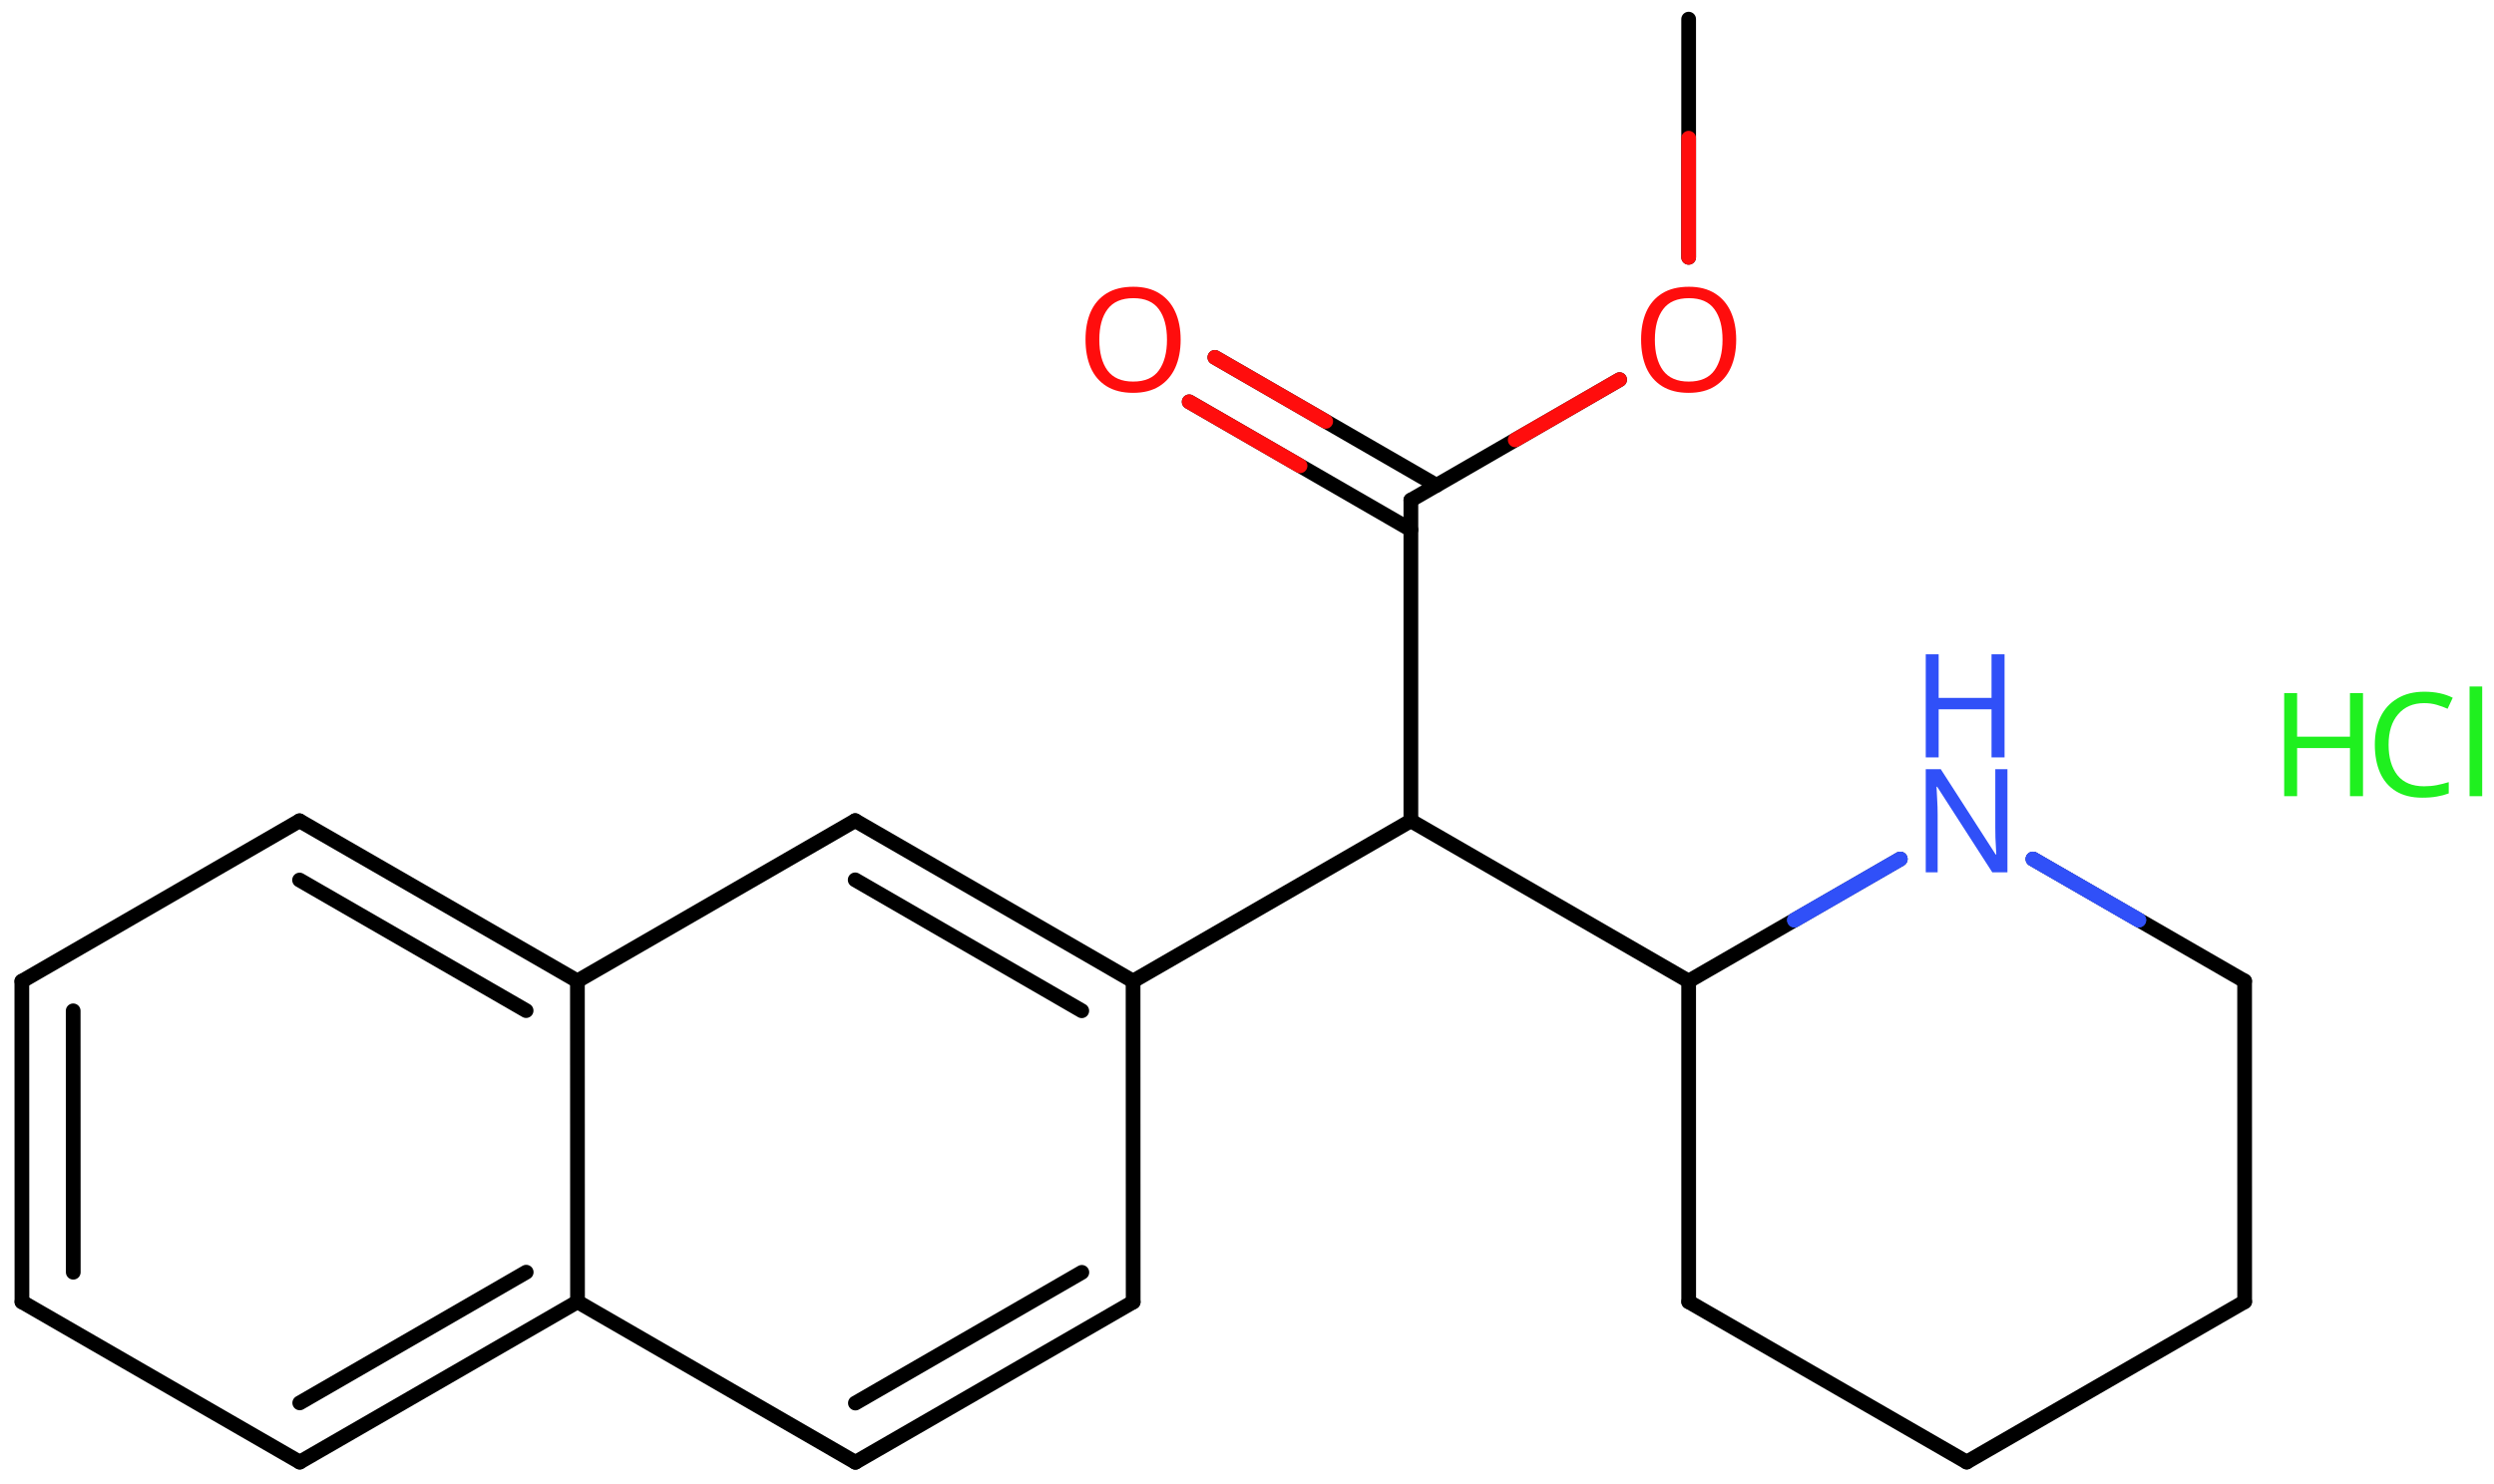 <svg xmlns="http://www.w3.org/2000/svg" xmlns:xlink="http://www.w3.org/1999/xlink" height="70.537mm" version="1.2" viewBox="0 0 118.498 70.537" width="118.498mm">
      
    <desc>Generated by the Chemistry Development Kit (http://github.com/cdk)</desc>
      
    <g fill="#1FF01F" stroke="#000000" stroke-linecap="round" stroke-linejoin="round" stroke-width=".7">
            
        <rect fill="#FFFFFF" height="71.0" stroke="none" width="119.0" x=".0" y=".0"/>
            
        <g class="mol" id="mol1">
                  
            <line class="bond" id="mol1bnd1" x1="80.233" x2="80.233" y1=".91" y2="12.229"/>
                  
            <line class="bond" id="mol1bnd2" x1="76.952" x2="67.035" y1="18.044" y2="23.77"/>
                  
            <g class="bond" id="mol1bnd3">
                        
                <line x1="67.035" x2="56.502" y1="25.178" y2="19.097"/>
                        
                <line x1="68.254" x2="57.722" y1="23.066" y2="16.985"/>
                      
                <line class="hi" stroke="#FF0D0D" x1="56.502" x2="61.769" y1="19.097" y2="22.138"/>
                <line class="hi" stroke="#FF0D0D" x1="57.722" x2="62.988" y1="16.985" y2="20.026"/>
            </g>
                  
            <line class="bond" id="mol1bnd4" x1="67.035" x2="67.035" y1="23.77" y2="39.01"/>
                  
            <line class="bond" id="mol1bnd5" x1="67.035" x2="80.233" y1="39.01" y2="46.63"/>
                  
            <line class="bond" id="mol1bnd6" x1="80.233" x2="80.235" y1="46.63" y2="61.87"/>
                  
            <line class="bond" id="mol1bnd7" x1="80.235" x2="93.444" y1="61.87" y2="69.488"/>
                  
            <line class="bond" id="mol1bnd8" x1="93.444" x2="106.651" y1="69.488" y2="61.866"/>
                  
            <line class="bond" id="mol1bnd9" x1="106.651" x2="106.649" y1="61.866" y2="46.626"/>
                  
            <line class="bond" id="mol1bnd10" x1="106.649" x2="96.593" y1="46.626" y2="40.827"/>
                  
            <line class="bond" id="mol1bnd11" x1="80.233" x2="90.286" y1="46.63" y2="40.828"/>
                  
            <line class="bond" id="mol1bnd12" x1="67.035" x2="53.836" y1="39.01" y2="46.63"/>
                  
            <g class="bond" id="mol1bnd13">
                        
                <line x1="53.836" x2="40.633" y1="46.63" y2="39.002"/>
                        
                <line x1="51.398" x2="40.633" y1="48.038" y2="41.817"/>
                      
            </g>
                  
            <line class="bond" id="mol1bnd14" x1="40.633" x2="27.435" y1="39.002" y2="46.622"/>
                  
            <g class="bond" id="mol1bnd15">
                        
                <line x1="27.435" x2="14.232" y1="46.622" y2="39.01"/>
                        
                <line x1="24.997" x2="14.234" y1="48.031" y2="41.825"/>
                      
            </g>
                  
            <line class="bond" id="mol1bnd16" x1="14.232" x2="1.038" y1="39.01" y2="46.635"/>
                  
            <g class="bond" id="mol1bnd17">
                        
                <line x1="1.038" x2="1.043" y1="46.635" y2="61.874"/>
                        
                <line x1="3.477" x2="3.481" y1="48.042" y2="60.465"/>
                      
            </g>
                  
            <line class="bond" id="mol1bnd18" x1="1.043" x2="14.242" y1="61.874" y2="69.49"/>
                  
            <g class="bond" id="mol1bnd19">
                        
                <line x1="14.242" x2="27.44" y1="69.49" y2="61.87"/>
                        
                <line x1="14.242" x2="25.001" y1="66.675" y2="60.463"/>
                      
            </g>
                  
            <line class="bond" id="mol1bnd20" x1="27.435" x2="27.44" y1="46.622" y2="61.87"/>
                  
            <line class="bond" id="mol1bnd21" x1="27.44" x2="40.643" y1="61.87" y2="69.499"/>
                  
            <g class="bond" id="mol1bnd22">
                        
                <line x1="40.643" x2="53.841" y1="69.499" y2="61.879"/>
                        
                <line x1="40.643" x2="51.402" y1="66.683" y2="60.471"/>
                      
            </g>
                  
            <line class="bond" id="mol1bnd23" x1="53.836" x2="53.841" y1="46.63" y2="61.879"/>
                  
            <path class="atom" d="M82.492 16.147q.0 .756 -.256 1.328q-.256 .565 -.756 .881q-.5 .315 -1.244 .315q-.756 .0 -1.262 -.315q-.506 -.316 -.756 -.887q-.244 -.572 -.244 -1.334q-.0 -.75 .244 -1.31q.25 -.565 .756 -.881q.506 -.315 1.274 -.315q.732 -.0 1.232 .315q.5 .31 .756 .876q.256 .565 .256 1.327zM78.628 16.147q.0 .923 .387 1.459q.393 .529 1.221 .529q.839 .0 1.22 -.529q.387 -.536 .387 -1.459q.0 -.929 -.387 -1.452q-.381 -.524 -1.208 -.524q-.834 -.0 -1.227 .524q-.393 .523 -.393 1.452z" fill="#FF0D0D" id="mol1atm2" stroke="none"/>
                  
            <path class="atom" d="M56.096 16.147q-.0 .756 -.256 1.328q-.256 .565 -.756 .881q-.501 .315 -1.245 .315q-.756 .0 -1.262 -.315q-.506 -.316 -.756 -.887q-.244 -.572 -.244 -1.334q.0 -.75 .244 -1.31q.25 -.565 .756 -.881q.506 -.315 1.274 -.315q.732 -.0 1.233 .315q.5 .31 .756 .876q.256 .565 .256 1.327zM52.232 16.147q.0 .923 .387 1.459q.393 .529 1.22 .529q.84 .0 1.221 -.529q.387 -.536 .387 -1.459q-.0 -.929 -.387 -1.452q-.381 -.524 -1.209 -.524q-.833 -.0 -1.226 .524q-.393 .523 -.393 1.452z" fill="#FF0D0D" id="mol1atm4" stroke="none"/>
                  
            <g class="atom" id="mol1atm11">
                        
                <path d="M95.38 41.458h-.72l-2.619 -4.066h-.03q.012 .238 .03 .595q.023 .357 .023 .732v2.739h-.565v-4.9h.714l2.608 4.054h.03q-.006 -.107 -.018 -.327q-.012 -.22 -.024 -.476q-.006 -.262 -.006 -.483v-2.768h.577v4.9z" fill="#3050F8" stroke="none"/>
                        
                <path d="M95.243 35.997h-.619v-2.286h-2.512v2.286h-.613v-4.9h.613v2.072h2.512v-2.072h.619v4.9z" fill="#3050F8" stroke="none"/>
                      
            </g>
                
            <line class="hi" id="mol1bnd1" stroke="#FF0D0D" x1="80.233" x2="80.233" y1="12.229" y2="6.569"/>
            <line class="hi" id="mol1bnd2" stroke="#FF0D0D" x1="76.952" x2="71.993" y1="18.044" y2="20.907"/>
            <line class="hi" id="mol1bnd10" stroke="#3050F8" x1="96.593" x2="101.621" y1="40.827" y2="43.727"/>
            <line class="hi" id="mol1bnd10" stroke="#3050F8" x1="96.593" x2="101.621" y1="40.827" y2="43.727"/>
            <line class="hi" id="mol1bnd11" stroke="#3050F8" x1="90.286" x2="85.26" y1="40.828" y2="43.729"/>
            <line class="hi" id="mol1bnd11" stroke="#3050F8" x1="90.286" x2="85.26" y1="40.828" y2="43.729"/>
        </g>
            
        <g class="mol" id="mol2">
                  
            <g class="atom" id="mol2atm1">
                        
                <path d="M115.181 33.417q-.786 -.0 -1.238 .53q-.453 .524 -.453 1.446q.0 .911 .417 1.447q.423 .53 1.268 .53q.322 -.0 .607 -.054q.292 -.059 .566 -.143v.536q-.274 .101 -.566 .149q-.291 .054 -.696 .054q-.744 -.0 -1.25 -.31q-.5 -.31 -.75 -.875q-.25 -.572 -.25 -1.34q-.0 -.744 .268 -1.309q.273 -.566 .803 -.881q.53 -.322 1.28 -.322q.78 .0 1.351 .286l-.244 .524q-.226 -.101 -.506 -.185q-.273 -.083 -.607 -.083zM117.938 37.84h-.601v-5.215h.601v5.215z" stroke="none"/>
                        
                <path d="M112.274 37.84h-.619v-2.286h-2.512v2.286h-.614v-4.899h.614v2.071h2.512v-2.071h.619v4.899z" stroke="none"/>
                      
            </g>
                
        </g>
          
    </g>
    
</svg>
